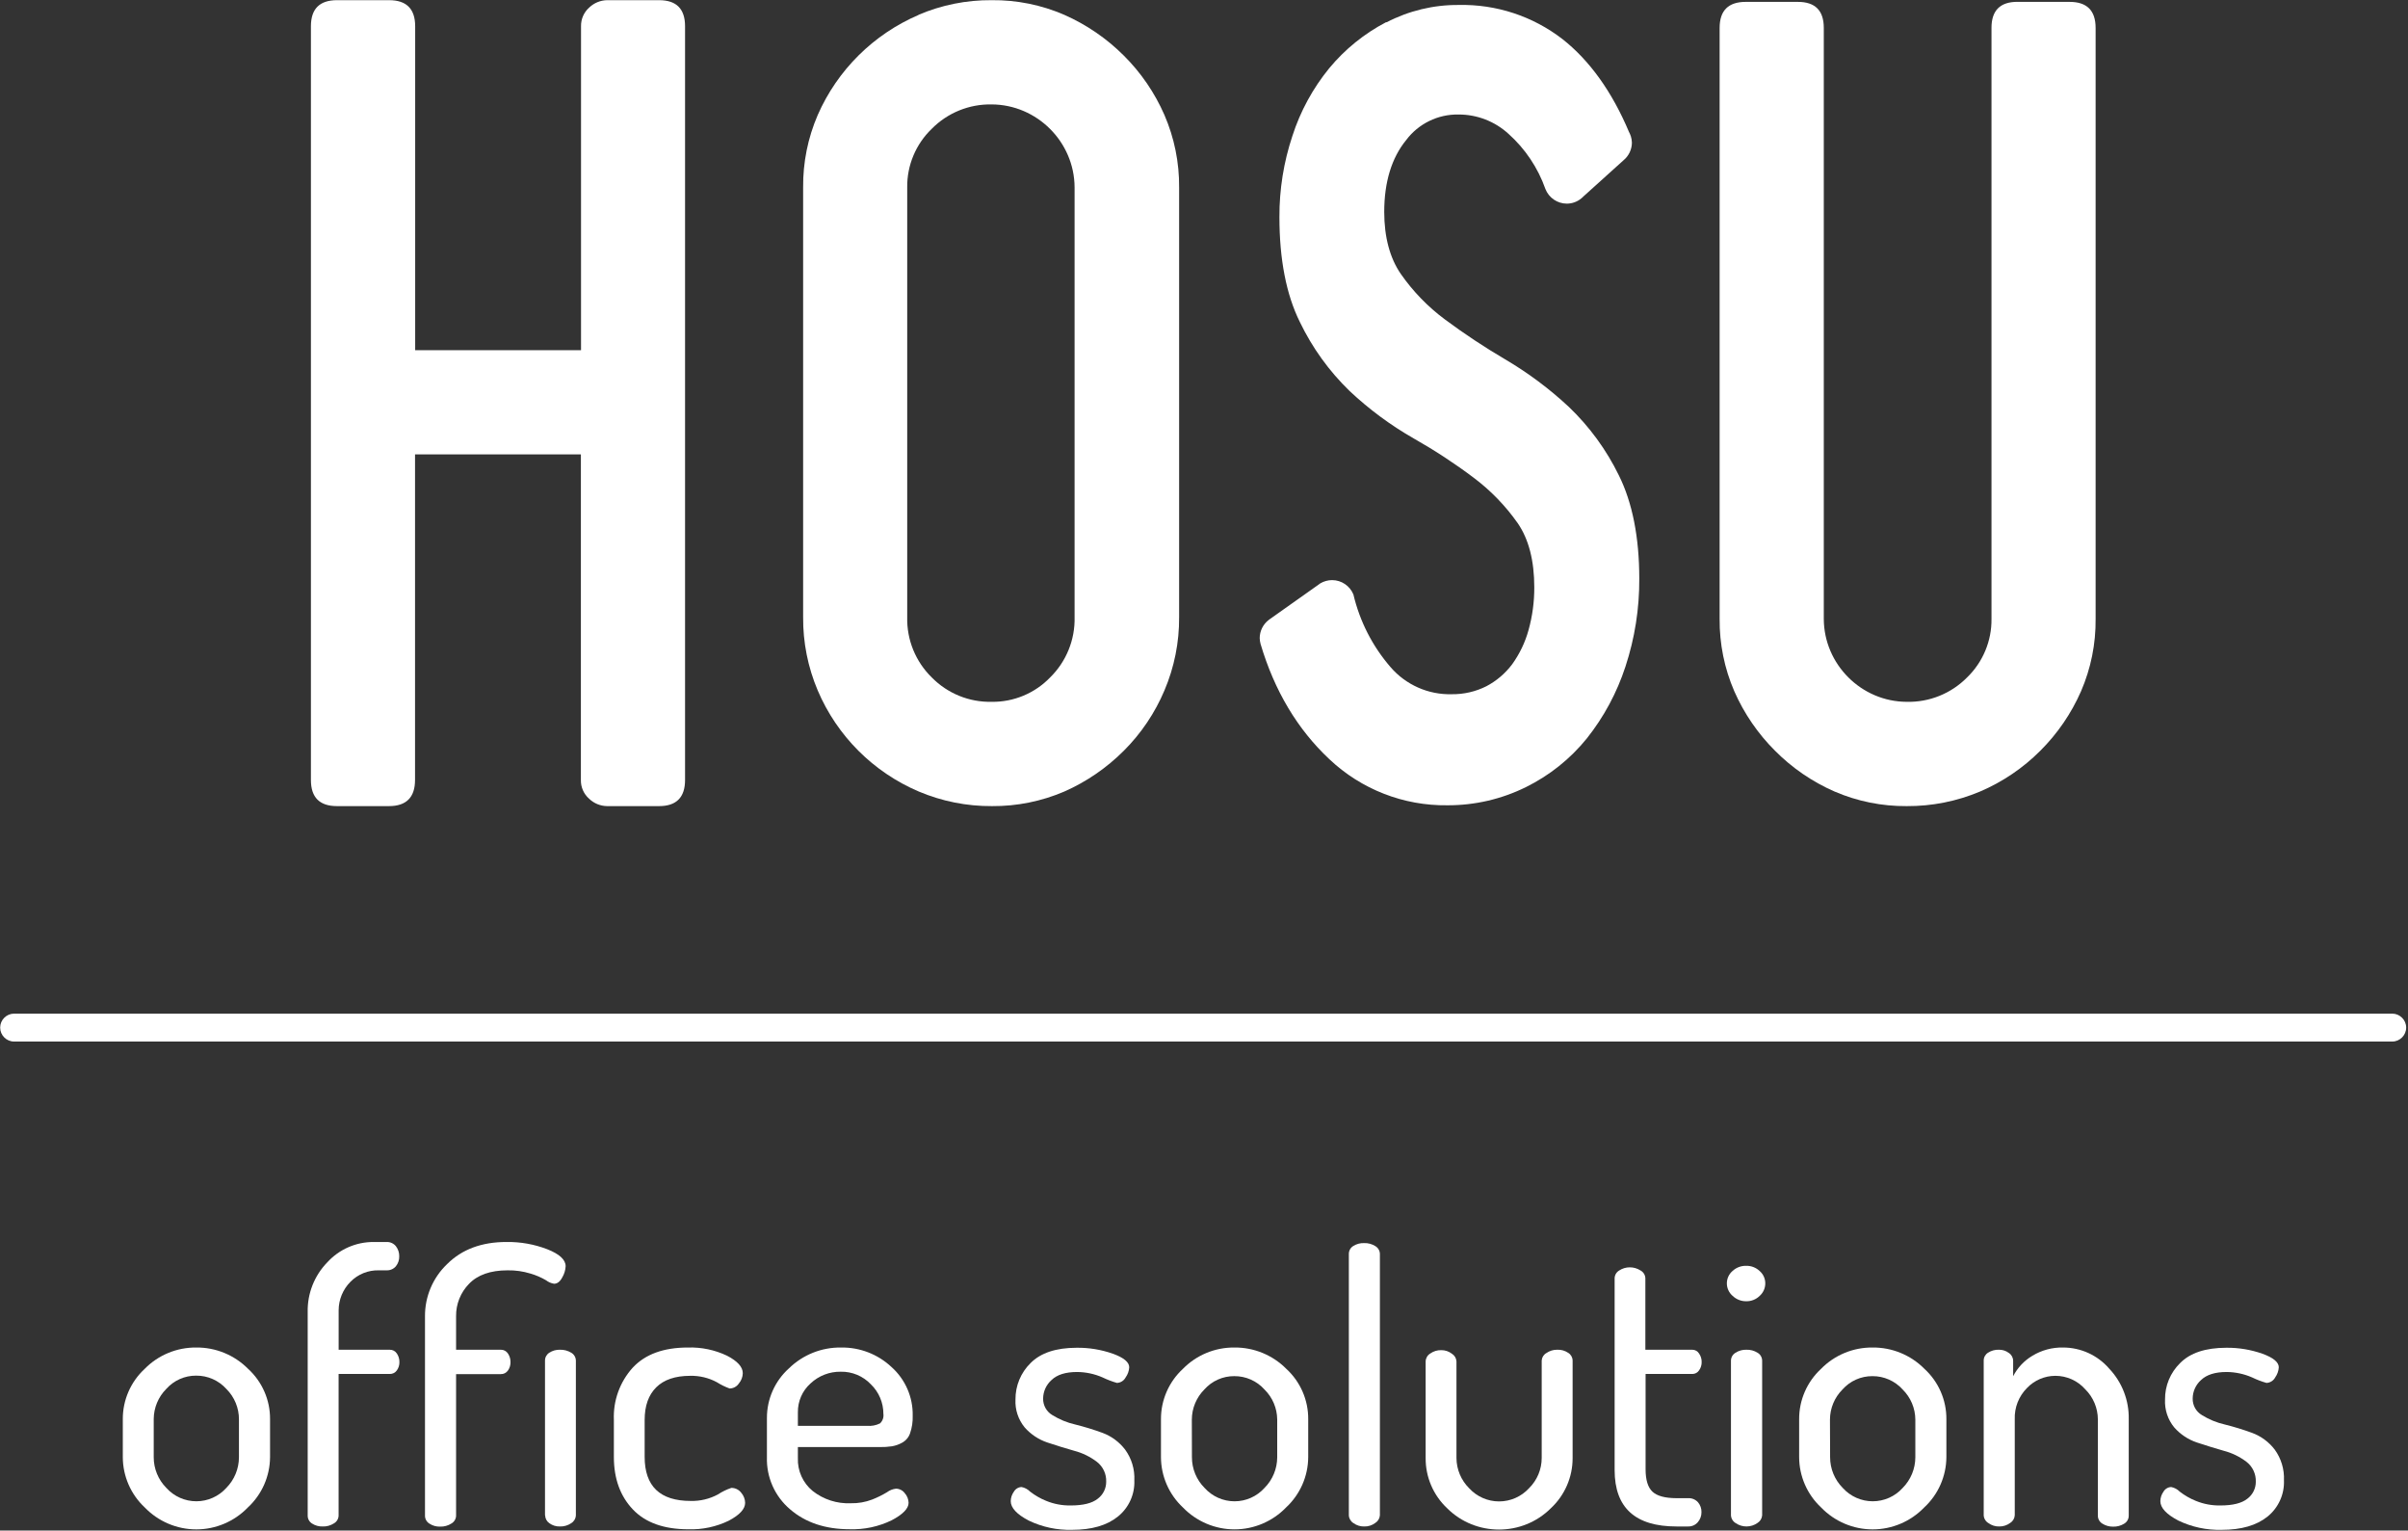 <svg xmlns="http://www.w3.org/2000/svg" xmlns:xlink="http://www.w3.org/1999/xlink" xmlns:serif="http://www.serif.com/" width="100%" height="100%" viewBox="0 0 853 542" xml:space="preserve" style="fill-rule:evenodd;clip-rule:evenodd;stroke-linejoin:round;stroke-miterlimit:2;"><rect x="0" y="0" width="853" height="542" fill="#333333" stroke="none"/> <g transform="matrix(1,0,0,1,-113.938,-4.2)"> <g transform="matrix(1.632,0,0,1.632,-172.893,-282.383)"> <path d="M378,322.6C374.49,319.172 372.558,314.435 372.67,309.53L372.67,216.27C372.61,211.477 374.542,206.868 378,203.55C381.423,200.08 386.127,198.166 391,198.26C400.858,198.304 408.956,206.402 409,216.26L409,309.52C409.119,314.42 407.198,319.157 403.7,322.59C400.384,326.036 395.782,327.957 391,327.89C386.124,327.997 381.416,326.081 378,322.6M375.17,178.83C365.372,183.02 357.529,190.791 353.25,200.55C351.108,205.511 350.028,210.866 350.08,216.27L350.08,309.53C350.038,314.991 351.117,320.403 353.25,325.43C357.447,335.292 365.308,343.153 375.17,347.35C380.199,349.476 385.61,350.554 391.07,350.52C396.473,350.561 401.826,349.482 406.79,347.35C411.595,345.224 415.966,342.227 419.68,338.51C423.436,334.76 426.432,330.318 428.5,325.43C430.64,320.404 431.725,314.992 431.69,309.53L431.69,216.27C431.736,210.865 430.649,205.51 428.5,200.55C426.397,195.737 423.405,191.363 419.68,187.66C415.963,183.949 411.593,180.956 406.79,178.83C401.81,176.668 396.429,175.581 391,175.64C385.537,175.598 380.124,176.684 375.1,178.83" style="fill:white;fill-rule:nonzero;"></path> <path d="M307.53,175.64C306.087,175.665 304.704,176.233 303.66,177.23C302.493,178.256 301.837,179.747 301.87,181.3L301.87,251.59L265.87,251.59L265.87,181.3C265.87,177.53 263.98,175.64 260.22,175.64L248.9,175.64C245.127,175.64 243.24,177.527 243.24,181.3L243.24,344.85C243.24,348.64 245.13,350.52 248.9,350.52L260.19,350.52C263.95,350.52 265.84,348.61 265.84,344.85L265.84,274.2L301.84,274.2L301.84,344.85C301.804,346.404 302.461,347.896 303.63,348.92C304.671,349.923 306.055,350.495 307.5,350.52L318.82,350.52C322.58,350.52 324.45,348.61 324.45,344.85L324.45,181.3C324.45,177.53 322.58,175.64 318.82,175.64L307.53,175.64Z" style="fill:white;fill-rule:nonzero;"></path> <path d="M476.63,180.41C471.885,182.887 467.683,186.287 464.27,190.41C460.707,194.77 457.993,199.759 456.27,205.12C454.382,210.791 453.433,216.733 453.46,222.71C453.46,231.84 454.93,239.49 457.89,245.46C460.582,251.06 464.245,256.139 468.71,260.46C472.923,264.421 477.588,267.872 482.61,270.74C487.123,273.293 491.465,276.135 495.61,279.25C499.299,282.016 502.529,285.347 505.18,289.12C507.57,292.58 508.78,297.26 508.78,303.03C508.796,306.173 508.376,309.303 507.53,312.33C506.795,314.991 505.593,317.5 503.98,319.74C502.49,321.725 500.577,323.355 498.38,324.51C496.048,325.681 493.469,326.274 490.86,326.24C485.773,326.374 480.888,324.208 477.57,320.35C473.657,315.826 470.895,310.422 469.52,304.6C468.758,302.722 466.927,301.485 464.9,301.48C463.988,301.482 463.093,301.731 462.31,302.2L462.2,302.28L461.97,302.45L451.5,309.86C451.42,309.91 451.36,309.97 451.29,310.01L451.07,310.18C449.886,311.12 449.191,312.548 449.18,314.06C449.193,314.493 449.257,314.922 449.37,315.34C452.37,325.46 457.37,333.85 464.3,340.34C471.216,346.882 480.421,350.472 489.94,350.34C495.856,350.36 501.697,349.005 507,346.38C512.102,343.859 516.598,340.263 520.18,335.84C523.886,331.183 526.727,325.899 528.57,320.24C530.594,314.087 531.607,307.647 531.57,301.17C531.57,292.17 530.07,284.65 527.14,278.75C524.429,273.203 520.76,268.179 516.3,263.91C512.07,259.962 507.418,256.492 502.43,253.56C497.921,250.911 493.558,248.02 489.36,244.9C485.662,242.147 482.433,238.814 479.8,235.03C477.43,231.59 476.21,227.03 476.21,221.58C476.21,215.12 477.81,209.87 480.96,206.01C483.634,202.44 487.87,200.369 492.33,200.45C496.348,200.436 500.227,201.937 503.19,204.65C506.817,207.898 509.569,212.008 511.19,216.6C511.934,218.515 513.785,219.786 515.84,219.79C516.99,219.788 518.105,219.385 518.99,218.65L519.29,218.39C519.29,218.39 519.36,218.32 519.4,218.27L528.17,210.36C529.299,209.42 529.958,208.029 529.97,206.56C529.958,206.074 529.877,205.593 529.73,205.13C529.721,205.079 529.7,205.032 529.67,204.99C529.585,204.73 529.474,204.479 529.34,204.24C525.67,195.53 520.81,188.73 514.89,184.08C508.453,179.109 500.501,176.496 492.37,176.68C486.917,176.638 481.537,177.933 476.7,180.45" style="fill:white;fill-rule:nonzero;"></path> <path d="M613.66,176C609.9,176 608.02,177.87 608.02,181.65L608.02,309.89C608.079,314.674 606.16,319.275 602.72,322.6C599.271,326.092 594.527,328.008 589.62,327.89C579.758,327.857 571.653,319.752 571.62,309.89L571.62,181.66C571.62,177.88 569.75,176.01 565.98,176.01L554.68,176.01C550.91,176.01 549.01,177.88 549.01,181.66L549.01,309.89C548.963,315.295 550.05,320.651 552.2,325.61C554.317,330.423 557.315,334.799 561.04,338.51C564.745,342.242 569.122,345.242 573.94,347.35C578.89,349.483 584.23,350.563 589.62,350.52C595.09,350.554 600.51,349.476 605.55,347.35C610.429,345.267 614.863,342.266 618.61,338.51C622.338,334.801 625.337,330.425 627.45,325.61C629.598,320.651 630.678,315.294 630.62,309.89L630.62,181.66C630.62,177.88 628.73,176.01 624.97,176.01L613.66,176Z" style="fill:white;fill-rule:nonzero;"></path> <path d="M695,401.61L178.82,401.61C177.158,401.61 175.79,400.242 175.79,398.58C175.79,396.918 177.158,395.55 178.82,395.55L695,395.55C696.662,395.55 698.03,396.918 698.03,398.58C698.03,400.242 696.662,401.61 695,401.61Z" style="fill:white;fill-rule:nonzero;"></path> <path d="M202.41,491.79L202.41,483.53C202.396,479.403 204.113,475.454 207.14,472.65C210.085,469.638 214.138,467.957 218.35,468C222.564,467.957 226.62,469.621 229.59,472.61C232.658,475.407 234.397,479.379 234.37,483.53L234.37,491.79C234.343,495.938 232.597,499.895 229.55,502.71C226.622,505.745 222.582,507.462 218.365,507.462C214.148,507.462 210.108,505.745 207.18,502.71C204.152,499.886 202.424,495.931 202.41,491.79ZM209.12,491.79C209.114,494.292 210.104,496.697 211.87,498.47C213.528,500.31 215.893,501.362 218.37,501.362C220.847,501.362 223.212,500.31 224.87,498.47C226.622,496.704 227.61,494.318 227.62,491.83L227.62,483.63C227.64,481.146 226.659,478.755 224.9,477C223.233,475.142 220.846,474.085 218.35,474.1C215.861,474.079 213.482,475.138 211.83,477C210.109,478.734 209.135,481.077 209.12,483.52L209.12,491.79Z" style="fill:white;fill-rule:nonzero;"></path> <path d="M242.54,504.48L242.54,460.29C242.458,456.277 243.99,452.395 246.79,449.52C249.368,446.689 253.031,445.081 256.86,445.1L259.69,445.1C260.464,445.075 261.206,445.416 261.69,446.02C262.172,446.646 262.427,447.419 262.41,448.21C262.433,448.989 262.178,449.752 261.69,450.36C261.197,450.949 260.458,451.278 259.69,451.25L258,451.25C255.68,451.185 253.435,452.092 251.81,453.75C250.186,455.389 249.27,457.603 249.26,459.91L249.26,468.48L260.35,468.48C260.968,468.466 261.552,468.772 261.89,469.29C262.264,469.837 262.459,470.487 262.45,471.15C262.466,471.801 262.269,472.44 261.89,472.97C261.539,473.468 260.959,473.758 260.35,473.74L249.25,473.74L249.25,504.49C249.225,505.178 248.846,505.806 248.25,506.15C247.519,506.624 246.66,506.861 245.79,506.83C244.973,506.858 244.166,506.634 243.48,506.19C242.892,505.822 242.535,505.174 242.54,504.48Z" style="fill:white;fill-rule:nonzero;"></path> <path d="M268,504.48L268,461.26C267.961,456.97 269.704,452.85 272.81,449.89C276.023,446.69 280.327,445.093 285.72,445.1C288.73,445.058 291.72,445.591 294.53,446.67C297.197,447.717 298.53,448.947 298.53,450.36C298.488,451.214 298.237,452.045 297.8,452.78C297.32,453.7 296.72,454.16 296.02,454.16C295.386,454.059 294.788,453.801 294.28,453.41C293.224,452.79 292.095,452.303 290.92,451.96C289.301,451.46 287.614,451.22 285.92,451.25C282.2,451.25 279.4,452.25 277.54,454.2C275.72,456.071 274.715,458.59 274.75,461.2L274.75,468.48L284.46,468.48C285.078,468.466 285.662,468.772 286,469.29C286.374,469.837 286.569,470.487 286.56,471.15C286.583,471.811 286.386,472.462 286,473C285.649,473.498 285.069,473.788 284.46,473.77L274.75,473.77L274.75,504.52C274.725,505.208 274.346,505.836 273.75,506.18C273.016,506.654 272.153,506.891 271.28,506.86C270.466,506.891 269.661,506.667 268.98,506.22C268.367,505.857 267.993,505.192 268,504.48ZM294.05,504.41L294.05,470.83C294.046,470.142 294.398,469.498 294.98,469.13C295.665,468.682 296.472,468.455 297.29,468.48C298.156,468.453 299.011,468.679 299.75,469.13C300.358,469.481 300.739,470.128 300.75,470.83L300.75,504.41C300.72,505.107 300.345,505.745 299.75,506.11C299.028,506.606 298.166,506.858 297.29,506.83C296.461,506.859 295.646,506.605 294.98,506.11C294.428,505.718 294.094,505.087 294.08,504.41L294.05,504.41Z" style="fill:white;fill-rule:nonzero;"></path> <path d="M309,491.79L309,483.69C308.826,479.528 310.296,475.46 313.09,472.37C315.81,469.45 319.81,467.993 325.09,468C328.01,467.909 330.911,468.516 333.55,469.77C335.843,470.957 336.987,472.227 336.98,473.58C336.959,474.395 336.659,475.179 336.13,475.8C335.685,476.471 334.935,476.879 334.13,476.89C333.152,476.538 332.217,476.078 331.34,475.52C329.565,474.569 327.573,474.093 325.56,474.14C322.32,474.14 319.86,474.98 318.19,476.64C316.52,478.3 315.68,480.64 315.68,483.72L315.68,491.72C315.68,498.1 319.013,501.29 325.68,501.29C327.736,501.34 329.769,500.854 331.58,499.88C332.487,499.281 333.469,498.803 334.5,498.46C335.339,498.451 336.134,498.841 336.64,499.51C337.173,500.117 337.474,500.893 337.49,501.7C337.49,503.033 336.303,504.327 333.93,505.58C331.21,506.897 328.211,507.535 325.19,507.44C319.857,507.44 315.827,505.997 313.1,503.11C310.373,500.223 309.007,496.45 309,491.79Z" style="fill:white;fill-rule:nonzero;"></path> <path d="M342.22,491.79L342.22,483.29C342.206,479.185 343.946,475.263 347,472.52C350.02,469.568 354.097,467.94 358.32,468C362.371,467.935 366.293,469.449 369.25,472.22C372.259,474.901 373.945,478.771 373.86,482.8C373.906,484.094 373.713,485.386 373.29,486.61C372.989,487.488 372.367,488.22 371.55,488.66C370.871,489.036 370.134,489.296 369.37,489.43C368.473,489.562 367.566,489.619 366.66,489.6L348.94,489.6L348.94,492C348.837,494.741 350.022,497.378 352.14,499.12C354.493,500.975 357.437,501.923 360.43,501.79C362.018,501.825 363.597,501.549 365.08,500.98C366.189,500.544 367.26,500.016 368.28,499.4C368.847,498.976 369.517,498.71 370.22,498.63C370.989,498.633 371.711,499.005 372.16,499.63C372.663,500.201 372.949,500.93 372.97,501.69C372.97,502.93 371.743,504.197 369.29,505.49C366.459,506.865 363.336,507.531 360.19,507.43C354.897,507.43 350.58,505.987 347.24,503.1C343.934,500.293 342.084,496.125 342.22,491.79ZM348.94,484.99L363.94,484.99C364.914,485.081 365.895,484.897 366.77,484.46C367.332,483.933 367.605,483.164 367.5,482.4C367.506,479.99 366.531,477.678 364.8,476C363.101,474.199 360.716,473.199 358.24,473.25C355.81,473.212 353.459,474.124 351.69,475.79C349.907,477.381 348.903,479.671 348.94,482.06L348.94,484.99Z" style="fill:white;fill-rule:nonzero;"></path> <path d="M395.14,501.33C395.153,500.589 395.394,499.869 395.83,499.27C396.174,498.674 396.802,498.295 397.49,498.27C398.197,498.407 398.846,498.756 399.35,499.27C400.412,500.094 401.583,500.767 402.83,501.27C404.523,501.964 406.341,502.304 408.17,502.27C410.87,502.27 412.82,501.78 414.04,500.8C415.195,499.932 415.871,498.565 415.86,497.12C415.924,495.45 415.178,493.847 413.86,492.82C412.394,491.696 410.718,490.876 408.93,490.41C406.99,489.86 405.04,489.26 403.1,488.61C401.197,487.974 399.496,486.845 398.17,485.34C396.772,483.64 396.058,481.478 396.17,479.28C396.141,476.308 397.326,473.449 399.45,471.37C401.637,469.163 404.97,468.057 409.45,468.05C412.122,468.018 414.779,468.455 417.3,469.34C419.68,470.2 420.86,471.18 420.86,472.29C420.816,473.075 420.548,473.831 420.09,474.47C419.722,475.186 418.994,475.65 418.19,475.68C417.121,475.373 416.081,474.974 415.08,474.49C413.332,473.726 411.447,473.324 409.54,473.31C407.047,473.31 405.197,473.893 403.99,475.06C402.847,476.077 402.186,477.531 402.17,479.06C402.136,480.532 402.902,481.912 404.17,482.66C405.711,483.617 407.401,484.31 409.17,484.71C411.157,485.206 413.116,485.807 415.04,486.51C416.995,487.232 418.705,488.494 419.97,490.15C421.377,492.08 422.083,494.434 421.97,496.82C422.095,499.856 420.768,502.777 418.4,504.68C416.027,506.6 412.71,507.56 408.45,507.56C405.209,507.647 401.994,506.961 399.07,505.56C396.457,504.2 395.147,502.79 395.14,501.33Z" style="fill:white;fill-rule:nonzero;"></path> <path d="M427.75,491.79L427.75,483.53C427.739,479.402 429.46,475.453 432.49,472.65C435.432,469.639 439.481,467.958 443.69,468C447.907,467.957 451.966,469.62 454.94,472.61C458.002,475.41 459.737,479.381 459.71,483.53L459.71,491.79C459.686,495.937 457.943,499.893 454.9,502.71C451.969,505.743 447.928,507.458 443.71,507.458C439.492,507.458 435.451,505.743 432.52,502.71C429.492,499.886 427.764,495.931 427.75,491.79ZM434.47,491.79C434.459,494.293 435.45,496.7 437.22,498.47C438.877,500.313 441.242,501.367 443.72,501.367C446.198,501.367 448.563,500.313 450.22,498.47C451.978,496.708 452.971,494.32 452.98,491.83L452.98,483.63C452.963,481.177 451.969,478.829 450.22,477.11C448.554,475.251 446.167,474.194 443.67,474.21C441.184,474.19 438.808,475.248 437.16,477.11C435.435,478.842 434.461,481.186 434.45,483.63L434.47,491.79Z" style="fill:white;fill-rule:nonzero;"></path> <path d="M468.53,504.41L468.53,447.69C468.526,447.002 468.878,446.358 469.46,445.99C470.171,445.533 471.006,445.306 471.85,445.34C472.703,445.309 473.547,445.536 474.27,445.99C474.878,446.341 475.259,446.988 475.27,447.69L475.27,504.41C475.221,505.088 474.848,505.703 474.27,506.06C473.588,506.58 472.748,506.852 471.89,506.83C471.049,506.854 470.223,506.601 469.54,506.11C468.943,505.746 468.564,505.108 468.53,504.41Z" style="fill:white;fill-rule:nonzero;"></path> <path d="M485.2,492L485.2,471C485.225,470.301 485.601,469.661 486.2,469.3C486.896,468.804 487.735,468.548 488.59,468.57C489.421,468.562 490.231,468.833 490.89,469.34C491.471,469.695 491.844,470.311 491.89,470.99L491.89,491.99C491.906,494.447 492.896,496.8 494.64,498.53C496.308,500.353 498.669,501.393 501.14,501.393C503.611,501.393 505.972,500.353 507.64,498.53C509.403,496.796 510.395,494.423 510.39,491.95L510.39,470.82C510.432,470.15 510.808,469.544 511.39,469.21C512.088,468.718 512.926,468.462 513.78,468.48C514.63,468.444 515.47,468.686 516.17,469.17C516.74,469.531 517.09,470.156 517.1,470.83L517.1,492C517.109,496.126 515.393,500.073 512.37,502.88C506.194,509.041 496.046,509.041 489.87,502.88C486.869,500.062 485.175,496.117 485.2,492Z" style="fill:white;fill-rule:nonzero;"></path> <path d="M526.22,494.62L526.22,452.94C526.245,452.252 526.624,451.624 527.22,451.28C527.894,450.837 528.683,450.6 529.49,450.6C530.323,450.594 531.139,450.831 531.84,451.28C532.456,451.611 532.855,452.242 532.89,452.94L532.89,468.48L543.08,468.48C543.674,468.478 544.228,468.785 544.54,469.29C544.921,469.834 545.121,470.485 545.11,471.15C545.123,471.802 544.923,472.442 544.54,472.97C544.214,473.455 543.665,473.745 543.08,473.74L532.94,473.74L532.94,494.43C532.94,496.73 533.437,498.347 534.43,499.28C535.423,500.213 537.163,500.683 539.65,500.69L542.16,500.69C542.972,500.644 543.763,500.968 544.31,501.57C544.82,502.168 545.091,502.934 545.07,503.72C545.081,504.523 544.797,505.303 544.27,505.91C543.742,506.519 542.966,506.858 542.16,506.83L539.65,506.83C530.703,506.83 526.227,502.76 526.22,494.62Z" style="fill:white;fill-rule:nonzero;"></path> <path d="M551.83,456.79C551.039,456.112 550.582,455.122 550.58,454.08C550.577,453.057 551.019,452.082 551.79,451.41C552.6,450.649 553.679,450.239 554.79,450.27C555.875,450.249 556.926,450.659 557.71,451.41C558.481,452.082 558.923,453.057 558.92,454.08C558.92,455.114 558.48,456.1 557.71,456.79C556.934,457.557 555.881,457.979 554.79,457.96C553.688,457.975 552.624,457.554 551.83,456.79ZM551.47,504.41L551.47,470.83C551.481,470.128 551.862,469.481 552.47,469.13C553.166,468.682 553.982,468.455 554.81,468.48C555.667,468.449 556.513,468.675 557.24,469.13C557.848,469.481 558.229,470.128 558.24,470.83L558.24,504.41C558.189,505.088 557.817,505.701 557.24,506.06C555.833,507.065 553.938,507.085 552.51,506.11C551.901,505.753 551.51,505.114 551.47,504.41Z" style="fill:white;fill-rule:nonzero;"></path> <path d="M566.27,491.79L566.27,483.53C566.257,479.404 567.974,475.455 571,472.65C573.942,469.639 577.991,467.958 582.2,468C586.417,467.955 590.477,469.619 593.45,472.61C596.514,475.409 598.253,479.38 598.23,483.53L598.23,491.79C598.203,495.938 596.457,499.895 593.41,502.71C590.482,505.745 586.442,507.462 582.225,507.462C578.008,507.462 573.968,505.745 571.04,502.71C568.012,499.886 566.284,495.931 566.27,491.79ZM572.99,491.79C572.984,494.292 573.974,496.697 575.74,498.47C577.398,500.31 579.763,501.362 582.24,501.362C584.717,501.362 587.082,500.31 588.74,498.47C590.492,496.704 591.48,494.318 591.49,491.83L591.49,483.63C591.473,481.179 590.483,478.833 588.74,477.11C587.069,475.251 584.679,474.195 582.18,474.21C579.695,474.192 577.319,475.251 575.67,477.11C573.945,478.842 572.971,481.186 572.96,483.63L572.99,491.79Z" style="fill:white;fill-rule:nonzero;"></path> <path d="M606.33,504.41L606.33,470.83C606.326,470.142 606.678,469.498 607.26,469.13C607.967,468.672 608.799,468.445 609.64,468.48C610.415,468.466 611.172,468.713 611.79,469.18C612.359,469.551 612.708,470.181 612.72,470.86L612.72,474.23C613.663,472.392 615.105,470.857 616.88,469.8C618.889,468.574 621.207,467.95 623.56,468C627.397,467.997 631.051,469.666 633.56,472.57C636.371,475.532 637.899,479.488 637.81,483.57L637.81,504.45C637.827,505.181 637.443,505.865 636.81,506.23C636.092,506.67 635.262,506.892 634.42,506.87C633.604,506.884 632.802,506.662 632.11,506.23C631.477,505.865 631.093,505.181 631.11,504.45L631.11,483.59C631.098,481.132 630.108,478.778 628.36,477.05C626.719,475.2 624.362,474.14 621.89,474.14C619.568,474.143 617.346,475.093 615.74,476.77C613.939,478.571 612.97,481.045 613.07,483.59L613.07,504.41C613.026,505.092 612.652,505.712 612.07,506.07C611.39,506.571 610.565,506.838 609.72,506.83C608.882,506.855 608.059,506.602 607.38,506.11C606.767,505.756 606.372,505.116 606.33,504.41Z" style="fill:white;fill-rule:nonzero;"></path> <path d="M644.67,501.33C644.683,500.589 644.924,499.869 645.36,499.27C645.704,498.674 646.332,498.295 647.02,498.27C647.728,498.405 648.377,498.754 648.88,499.27C649.942,500.094 651.113,500.767 652.36,501.27C654.053,501.964 655.871,502.304 657.7,502.27C660.4,502.27 662.35,501.78 663.57,500.8C664.725,499.932 665.401,498.565 665.39,497.12C665.45,495.45 664.706,493.849 663.39,492.82C661.92,491.696 660.241,490.876 658.45,490.41C656.51,489.857 654.567,489.257 652.62,488.61C650.717,487.974 649.016,486.845 647.69,485.34C646.291,483.641 645.577,481.478 645.69,479.28C645.656,476.307 646.842,473.447 648.97,471.37C651.15,469.163 654.483,468.057 658.97,468.05C661.639,468.019 664.292,468.456 666.81,469.34C669.19,470.2 670.38,471.183 670.38,472.29C670.331,473.074 670.064,473.829 669.61,474.47C669.238,475.182 668.513,475.644 667.71,475.68C666.637,475.376 665.593,474.977 664.59,474.49C662.842,473.726 660.957,473.324 659.05,473.31C656.57,473.31 654.72,473.893 653.5,475.06C652.36,476.078 651.702,477.532 651.69,479.06C651.656,480.532 652.422,481.912 653.69,482.66C655.231,483.617 656.921,484.31 658.69,484.71C660.677,485.205 662.637,485.806 664.56,486.51C666.518,487.23 668.232,488.493 669.5,490.15C670.903,492.082 671.608,494.435 671.5,496.82C671.624,499.853 670.302,502.772 667.94,504.68C665.56,506.6 662.243,507.56 657.99,507.56C654.746,507.647 651.527,506.961 648.6,505.56C645.987,504.2 644.677,502.79 644.67,501.33Z" style="fill:white;fill-rule:nonzero;"></path> </g> </g> </svg>